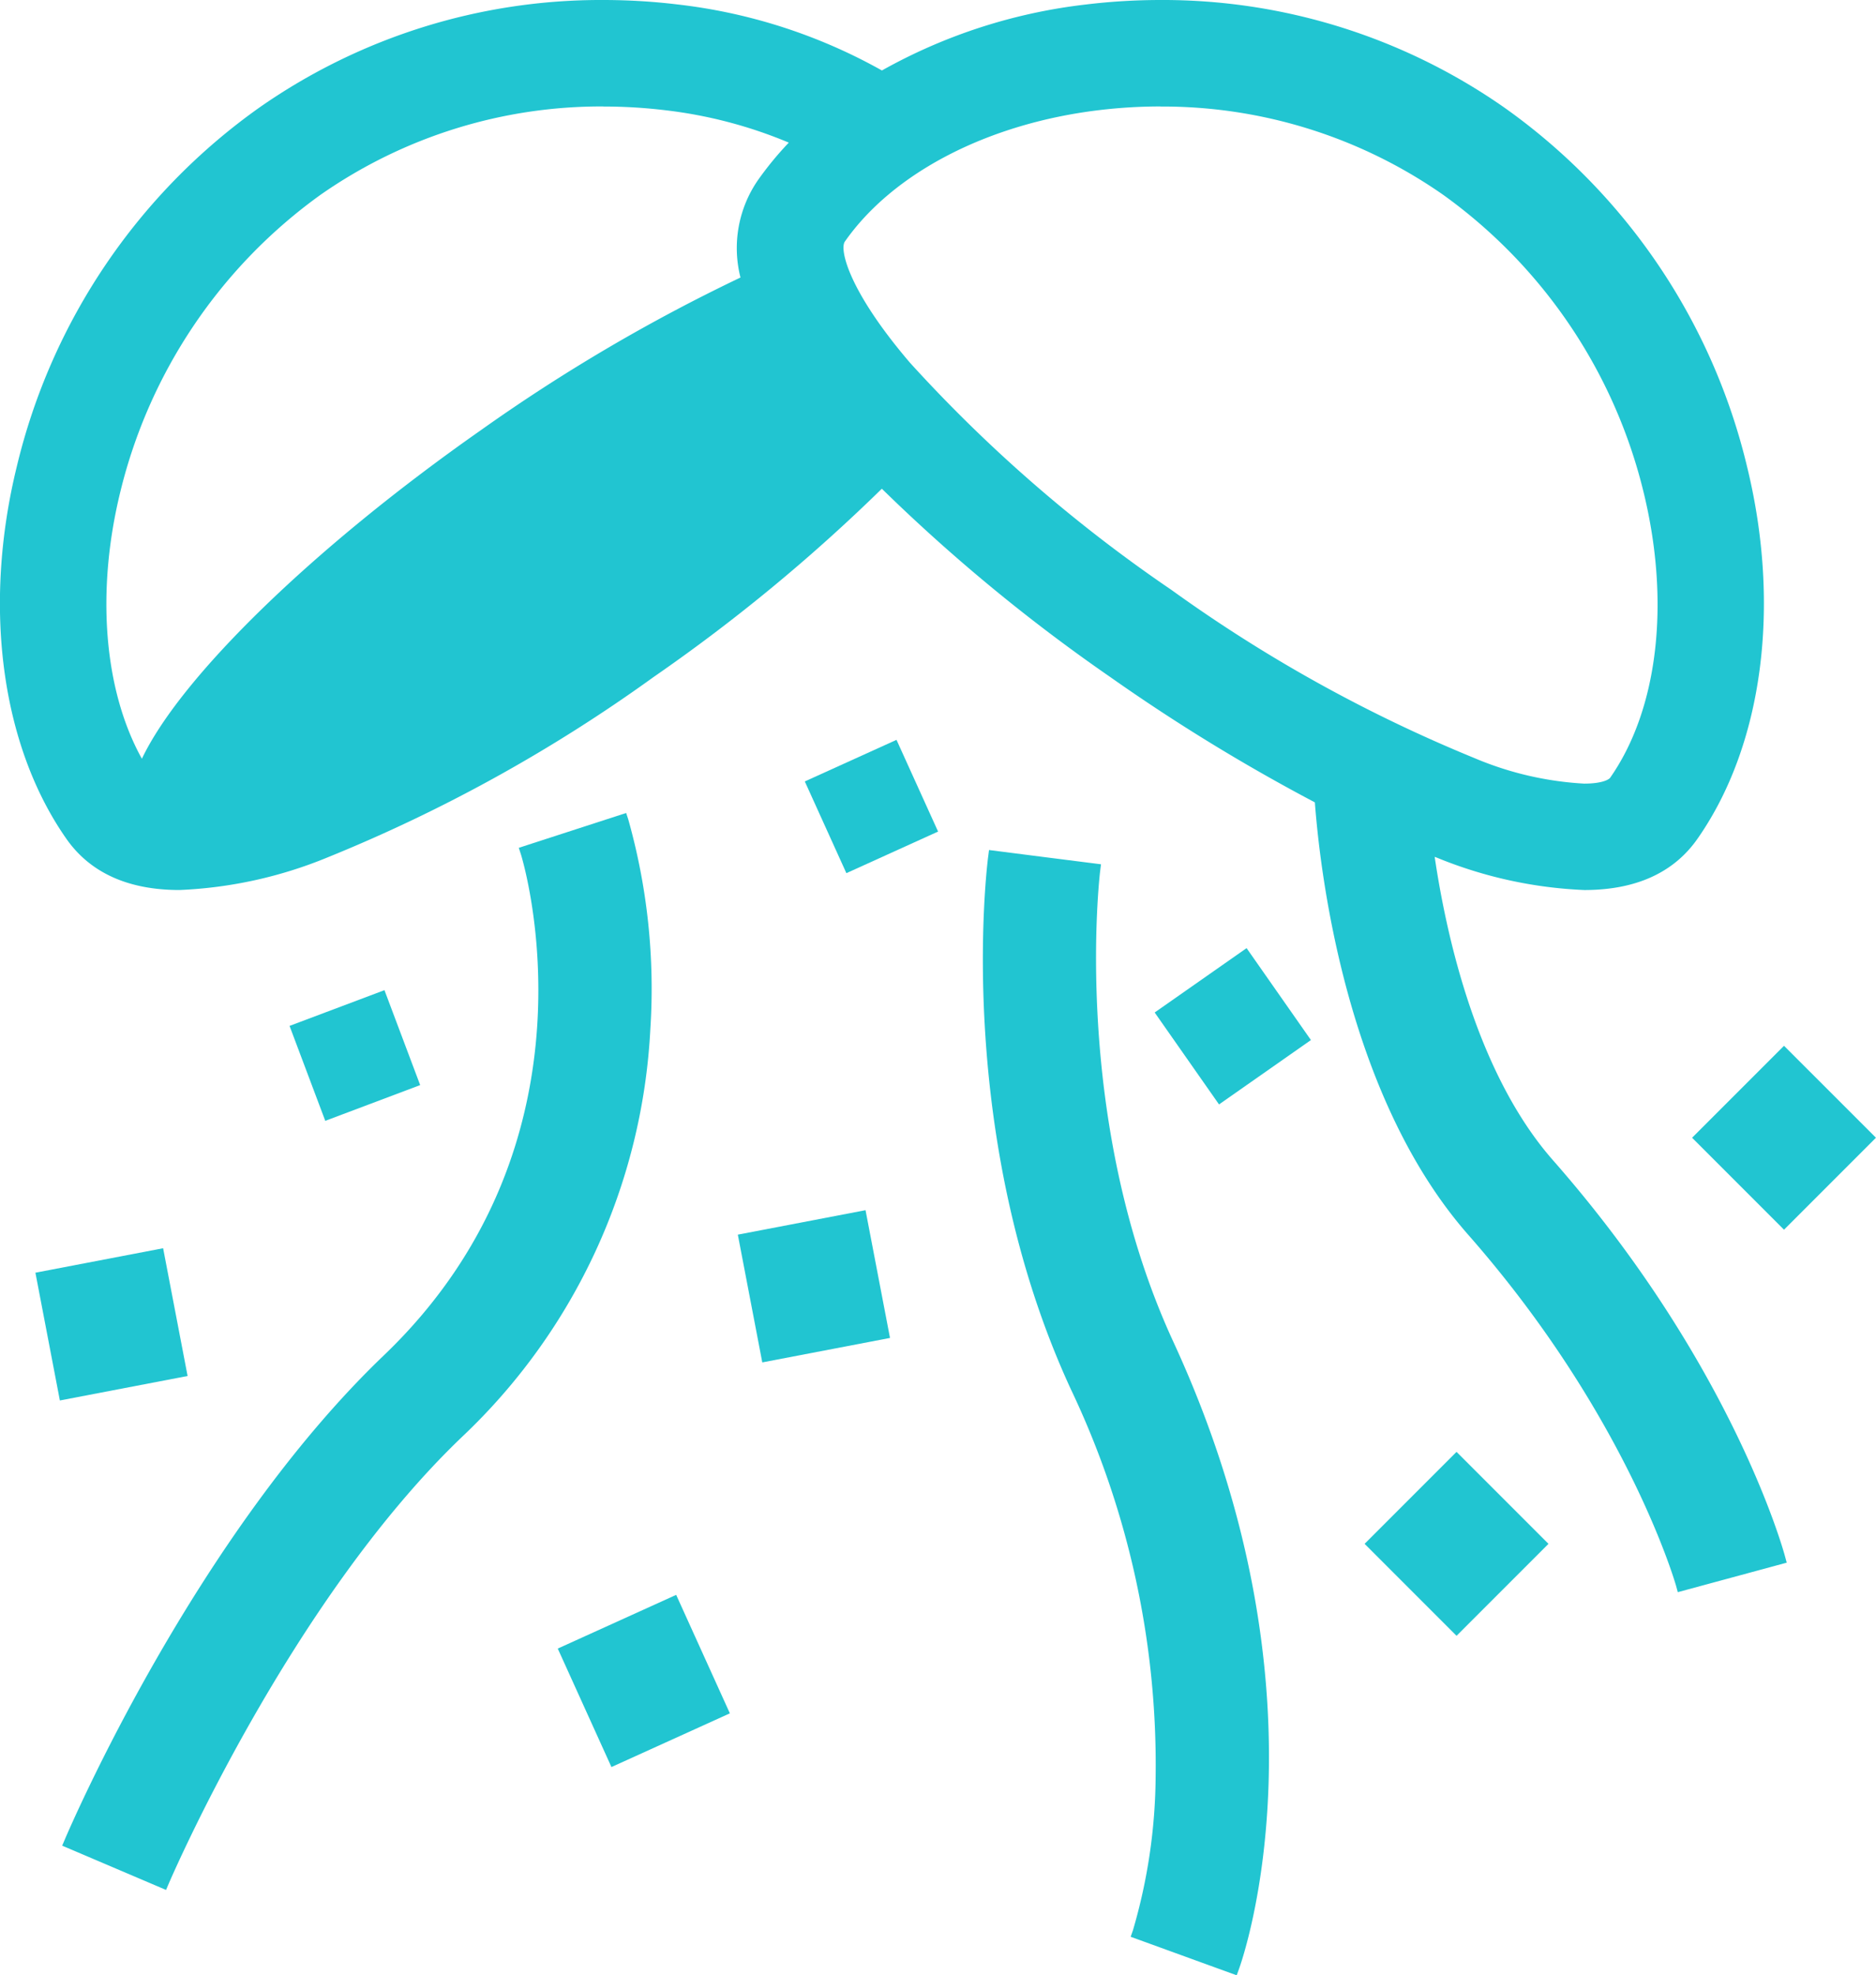 <svg xmlns="http://www.w3.org/2000/svg" width="115.755" height="121.84"><path fill="#21c5d1" d="m17.866 63.279 5.856-2.204 2.204 5.855-5.856 2.205zM71.247 62.452l5.671-3.97 3.97 5.67-5.67 3.971zM104.407 70.178l5.672-5.672 5.673 5.672-5.673 5.672zM84.2 95.226l5.673-5.673 5.673 5.673-5.673 5.673zM45.526 76.155l7.88-1.509 1.51 7.88-7.881 1.509zM49.659 48.2l5.658-2.565 2.565 5.657-5.658 2.566zM34.415 101.686l7.307-3.313 3.313 7.308-7.307 3.313zM2.185 78.502l7.88-1.509 1.51 7.88-7.881 1.51z"/><path d="m3.837 113.843.166-.39c.323-.759 8.038-18.712 19.681-29.852 13.912-13.311 8.513-30.733 8.457-30.907l-.13-.4 6.625-2.148.131.4a38.472 38.472 0 0 1 1.363 12.892 37.2 37.2 0 0 1-11.631 25.2c-10.62 10.16-18.013 27.373-18.087 27.546l-.166.39ZM69.765 119.463l.141-.4a34.392 34.392 0 0 0 1.4-9.479 53.892 53.892 0 0 0-5.234-23.9c-7.2-15.6-5.193-32.137-5.1-32.833l.054-.421 3.455.442 3.454.438-.053.421c-.019.151-1.829 15.289 4.517 29.033 10.02 21.7 4.3 37.992 4.054 38.675l-.145.4Z" fill="#21c5d1"/><path d="M103.414 97.8c-.029-.1-2.989-10.455-12.819-21.636-7.521-8.553-9.135-22.283-9.464-26.673a115.342 115.342 0 0 1-12.619-7.726 107.669 107.669 0 0 1-14.1-11.62 107.57 107.57 0 0 1-14.091 11.62 95.978 95.978 0 0 1-20.152 11.138 26.89 26.89 0 0 1-9.094 1.994c-3.163 0-5.512-1.063-6.98-3.16C.071 45.99-1.074 37.415 1.031 28.799A37.965 37.965 0 0 1 16.018 6.624 36.773 36.773 0 0 1 37.233 0a38.445 38.445 0 0 1 4.584.276 33.563 33.563 0 0 1 12.6 4.071 33.57 33.57 0 0 1 12.6-4.071A38.445 38.445 0 0 1 71.602 0a36.774 36.774 0 0 1 21.211 6.629 37.966 37.966 0 0 1 14.99 22.171c2.105 8.616.96 17.191-3.064 22.938-1.468 2.1-3.817 3.16-6.98 3.16a26.891 26.891 0 0 1-9.094-1.994l-.141-.053c.738 4.987 2.627 13.4 7.3 18.715 11 12.515 14.181 23.932 14.311 24.412l.111.409-6.72 1.82ZM71.603 6.566a31.806 31.806 0 0 0-3.8.229c-6.837.824-12.7 3.855-15.674 8.108-.334.477.213 3.019 4.014 7.465a90.692 90.692 0 0 0 16.133 14.015 90.693 90.693 0 0 0 18.688 10.371 20.206 20.206 0 0 0 6.782 1.581c1.069 0 1.518-.237 1.605-.362 2.955-4.22 3.727-10.8 2.064-17.609a31.828 31.828 0 0 0-12.373-18.352 30.237 30.237 0 0 0-17.439-5.441Zm-34.368 0a30.239 30.239 0 0 0-17.444 5.44A31.83 31.83 0 0 0 7.419 30.359c-1.506 6.164-1 12.232 1.336 16.442 2.41-5.072 10.626-13.06 20.91-20.262a107.726 107.726 0 0 1 16.025-9.421 7.377 7.377 0 0 1 1.062-5.984 20.391 20.391 0 0 1 1.919-2.337 28.055 28.055 0 0 0-7.64-2 31.815 31.815 0 0 0-3.796-.226Z" fill="#21c5d1"/></svg>